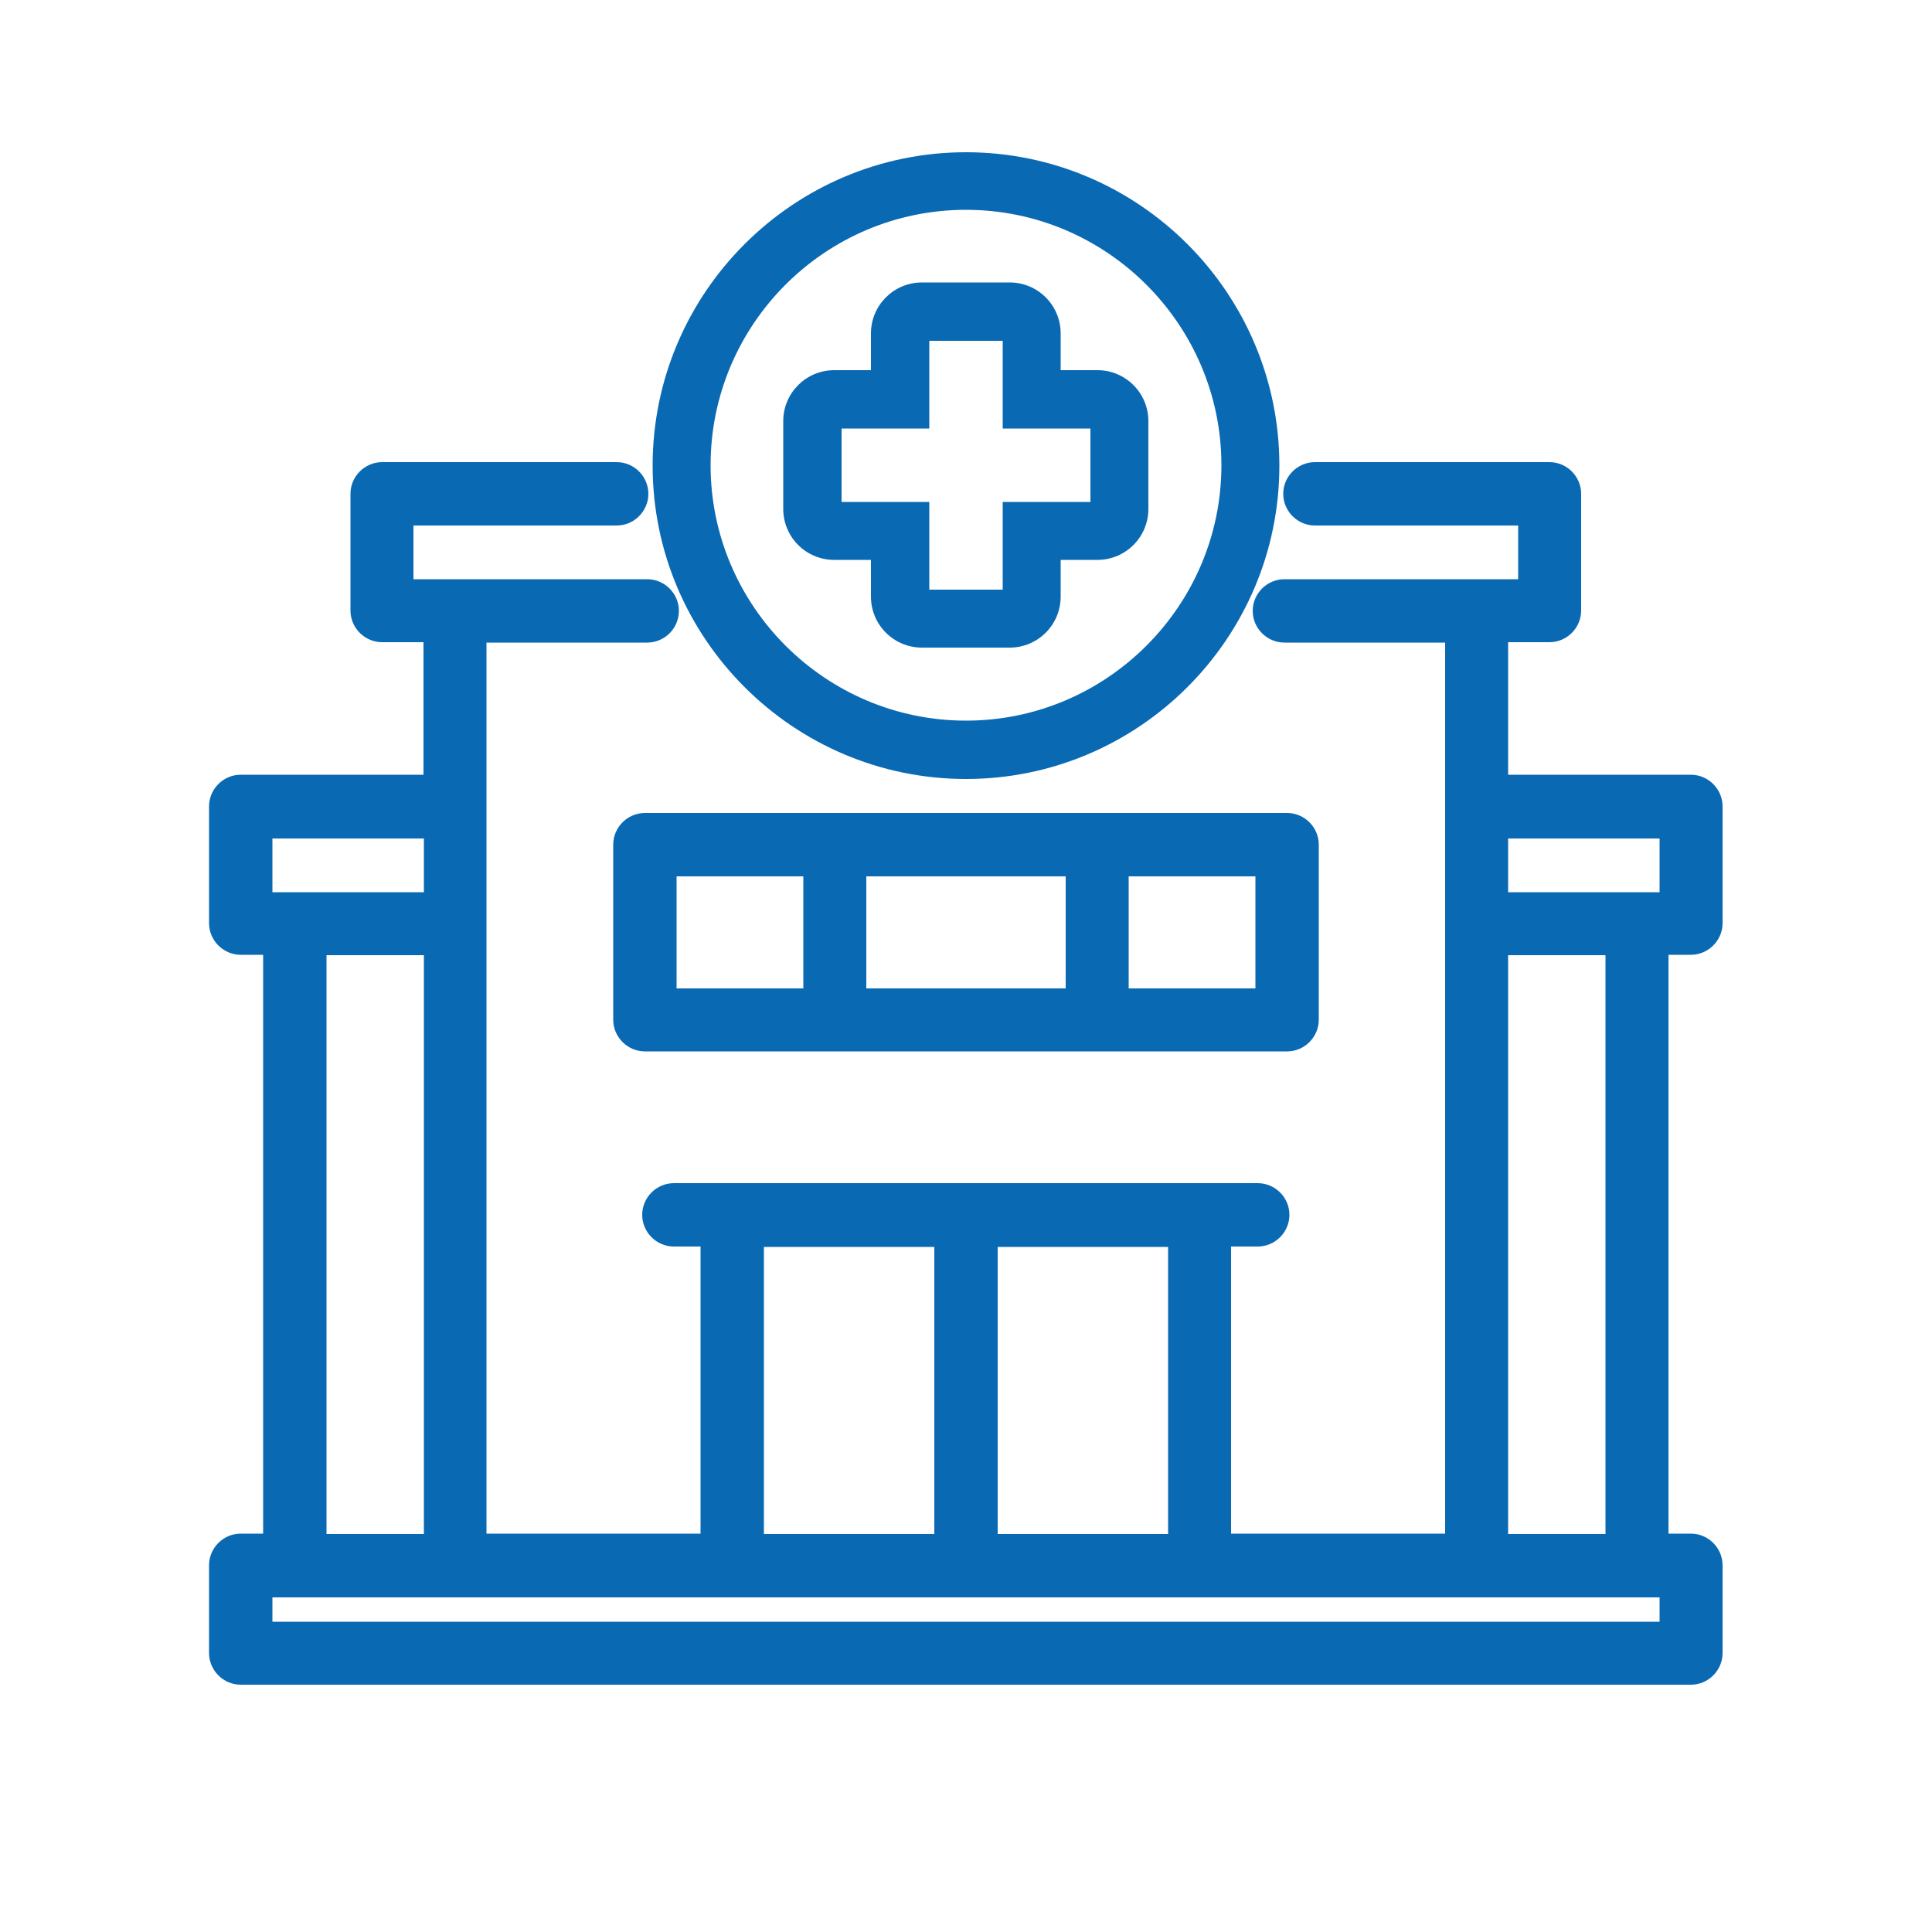 <?xml version="1.0" encoding="UTF-8"?>
<svg id="Capa_1" data-name="Capa 1" xmlns="http://www.w3.org/2000/svg" viewBox="0 0 50 50">
  <defs>
    <style>
      .cls-1 {
        fill: #0a69b3;
      }
    </style>
  </defs>
  <g>
    <path class="cls-1" d="M43.77,24.47c.31,0,.57-.25.57-.57h0v-3.02c0-.31-.25-.57-.57-.57h-4.98v-3.93h1.32c.31,0,.57-.25.57-.57h0v-3.02c0-.31-.25-.57-.57-.57h-6.07c-.31,0-.57.25-.57.57s.25.57.57.57h5.51v1.89h-6.3c-.31,0-.57.25-.57.57s.25.57.57.57h4.41v23.56h-6.04v-7.93h.94c.31,0,.57-.25.57-.57s-.25-.57-.57-.57h-15.1c-.31,0-.57.25-.57.57s.25.57.57.57h.94v7.93h-6.04v-23.56h4.41c.31,0,.57-.25.57-.57s-.25-.57-.57-.57h-6.3v-1.89h5.51c.31,0,.57-.25.57-.57s-.25-.57-.57-.57h-6.07c-.31,0-.57.25-.57.57h0v3.02c0,.31.25.57.57.57h1.32v3.93h-4.98c-.31,0-.57.25-.57.57h0v3.02c0,.31.25.57.57.57h.83v15.48h-.83c-.31,0-.57.25-.57.57v2.27c0,.31.25.57.57.57h37.54c.31,0,.57-.25.57-.57v-2.27c0-.31-.25-.57-.57-.57h-.83v-15.48h.83ZM43.2,21.45v1.89h-4.42v-1.89h4.42ZM30.48,39.95h-4.91v-7.93h4.91v7.93ZM19.52,32.02h4.91v7.93h-4.91v-7.93ZM6.8,21.45h4.42v1.89h-4.42v-1.89ZM8.2,24.47h3.02v15.48h-3.02v-15.48ZM43.2,42.22H6.8v-1.13h36.4v1.13ZM41.8,39.95h-3.02v-15.48h3.02v15.48Z"/>
    <path class="cls-1" d="M43.77,43.6H6.23c-.45,0-.82-.37-.82-.82v-2.27c0-.45.37-.82.82-.82h.58v-14.98h-.58c-.45,0-.82-.37-.82-.82v-3.02c0-.45.37-.82.82-.82h4.73v-3.43h-1.07c-.45,0-.82-.37-.82-.82v-3.02c0-.45.37-.82.82-.82h6.07c.45,0,.82.37.82.82s-.37.82-.82.82h-5.26v1.39h6.05c.45,0,.82.37.82.82s-.37.82-.82.82h-4.16v23.06h5.54v-7.43h-.69c-.45,0-.82-.37-.82-.82s.37-.82.82-.82h15.11c.45,0,.82.37.82.82s-.37.82-.82.82h-.69v7.43h5.54v-23.06h-4.16c-.45,0-.82-.37-.82-.82s.37-.82.82-.82h6.05v-1.39h-5.26c-.45,0-.82-.37-.82-.82s.37-.82.82-.82h6.07c.45,0,.82.37.82.82v3.02c0,.45-.37.82-.82.82h-1.07v3.43h4.73c.45,0,.82.37.82.82v3.02c0,.45-.37.82-.82.82h-.58v14.98h.58c.45,0,.82.37.82.82v2.27c0,.45-.37.82-.82.82ZM6.23,40.2c-.17,0-.32.14-.32.32v2.27c0,.17.14.32.32.32h37.54c.17,0,.32-.14.32-.32v-2.27c0-.17-.14-.32-.32-.32h-1.08v-15.98h1.08c.17,0,.32-.14.32-.32v-3.02c0-.17-.14-.32-.32-.32h-5.23v-4.43h1.57c.17,0,.32-.14.32-.32v-3.02c0-.17-.14-.32-.32-.32h-6.07c-.17,0-.32.14-.32.32s.14.32.32.32h5.76v2.39h-6.55c-.17,0-.32.14-.32.32s.14.32.32.32h4.66v24.06h-6.54v-8.43h1.19c.17,0,.32-.14.32-.32s-.14-.32-.32-.32h-15.11c-.17,0-.32.14-.32.32s.14.32.32.32h1.19v8.43h-6.54v-24.06h4.66c.17,0,.32-.14.32-.32s-.14-.32-.32-.32h-6.55v-2.39h5.76c.17,0,.32-.14.32-.32s-.14-.32-.32-.32h-6.07c-.17,0-.32.14-.32.32v3.02c0,.17.14.32.32.32h1.57v4.43h-5.23c-.17,0-.32.14-.32.32v3.02c0,.17.14.32.32.32h1.08v15.98h-1.08ZM43.45,42.47H6.55v-1.63h36.9v1.63ZM7.05,41.97h35.9v-.63H7.05v.63ZM42.05,40.2h-3.52v-15.98h3.52v15.98ZM39.03,39.7h2.52v-14.98h-2.52v14.98ZM30.73,40.2h-5.41v-8.43h5.41v8.43ZM25.82,39.7h4.41v-7.43h-4.41v7.43ZM24.68,40.2h-5.41v-8.43h5.41v8.43ZM19.77,39.7h4.41v-7.43h-4.41v7.43ZM11.47,40.2h-3.52v-15.98h3.52v15.98ZM8.45,39.7h2.52v-14.98h-2.52v14.98ZM43.45,23.59h-4.92v-2.39h4.92v2.39ZM39.03,23.09h3.92v-1.39h-3.92v1.39ZM11.47,23.59h-4.92v-2.39h4.92v2.39ZM7.05,23.09h3.92v-1.39h-3.92v1.39Z"/>
  </g>
  <g>
    <path class="cls-1" d="M16.13,21.87v4.53c0,.31.25.57.57.57h16.62c.31,0,.57-.25.57-.57h0v-4.53c0-.31-.25-.57-.57-.57h-16.62c-.31,0-.57.25-.57.57ZM22.17,25.83v-3.4h5.66v3.4h-5.66ZM32.74,25.83h-3.78v-3.4h3.78v3.4ZM17.26,22.43h3.78v3.4h-3.78v-3.4Z"/>
    <path class="cls-1" d="M33.31,27.21h-16.62c-.45,0-.82-.37-.82-.82v-4.53c0-.45.37-.82.82-.82h16.62c.45,0,.82.37.82.82v4.53c0,.45-.37.82-.82.82ZM16.69,21.55c-.17,0-.32.14-.32.32v4.53c0,.17.14.32.32.32h16.62c.17,0,.32-.14.32-.32v-4.53c0-.17-.14-.32-.32-.32h-16.62ZM32.99,26.08h-4.28v-3.9h4.28v3.9ZM29.21,25.58h3.28v-2.9h-3.28v2.9ZM28.08,26.08h-6.16v-3.9h6.16v3.9ZM22.42,25.58h5.16v-2.9h-5.16v2.9ZM21.29,26.08h-4.28v-3.9h4.28v3.9ZM17.51,25.58h3.28v-2.9h-3.28v2.9Z"/>
  </g>
  <path class="cls-1" d="M25,20.16c-4.47,0-8.11-3.64-8.11-8.11s3.64-8.11,8.11-8.11h0c4.47,0,8.11,3.64,8.11,8.11,0,4.47-3.64,8.11-8.11,8.11ZM25,5.43c-3.65,0-6.61,2.97-6.61,6.61s2.97,6.61,6.61,6.61,6.61-2.97,6.61-6.61c0-3.64-2.97-6.61-6.61-6.61ZM26.13,16.76h-2.27c-.73,0-1.32-.59-1.32-1.32v-.95h-.95c-.73,0-1.32-.59-1.32-1.32v-2.27c0-.73.59-1.32,1.32-1.32h.95v-.95c0-.73.59-1.32,1.32-1.32h2.27c.73,0,1.32.59,1.32,1.32v.95h.95c.73,0,1.32.59,1.32,1.32v2.27c0,.73-.59,1.32-1.32,1.32h-.95v.95c0,.73-.59,1.32-1.32,1.32ZM24.05,15.26h1.9v-2.27h2.27v-1.9h-2.27v-2.27h-1.9v2.27h-2.27v1.9h2.27v2.27Z"/>
</svg>